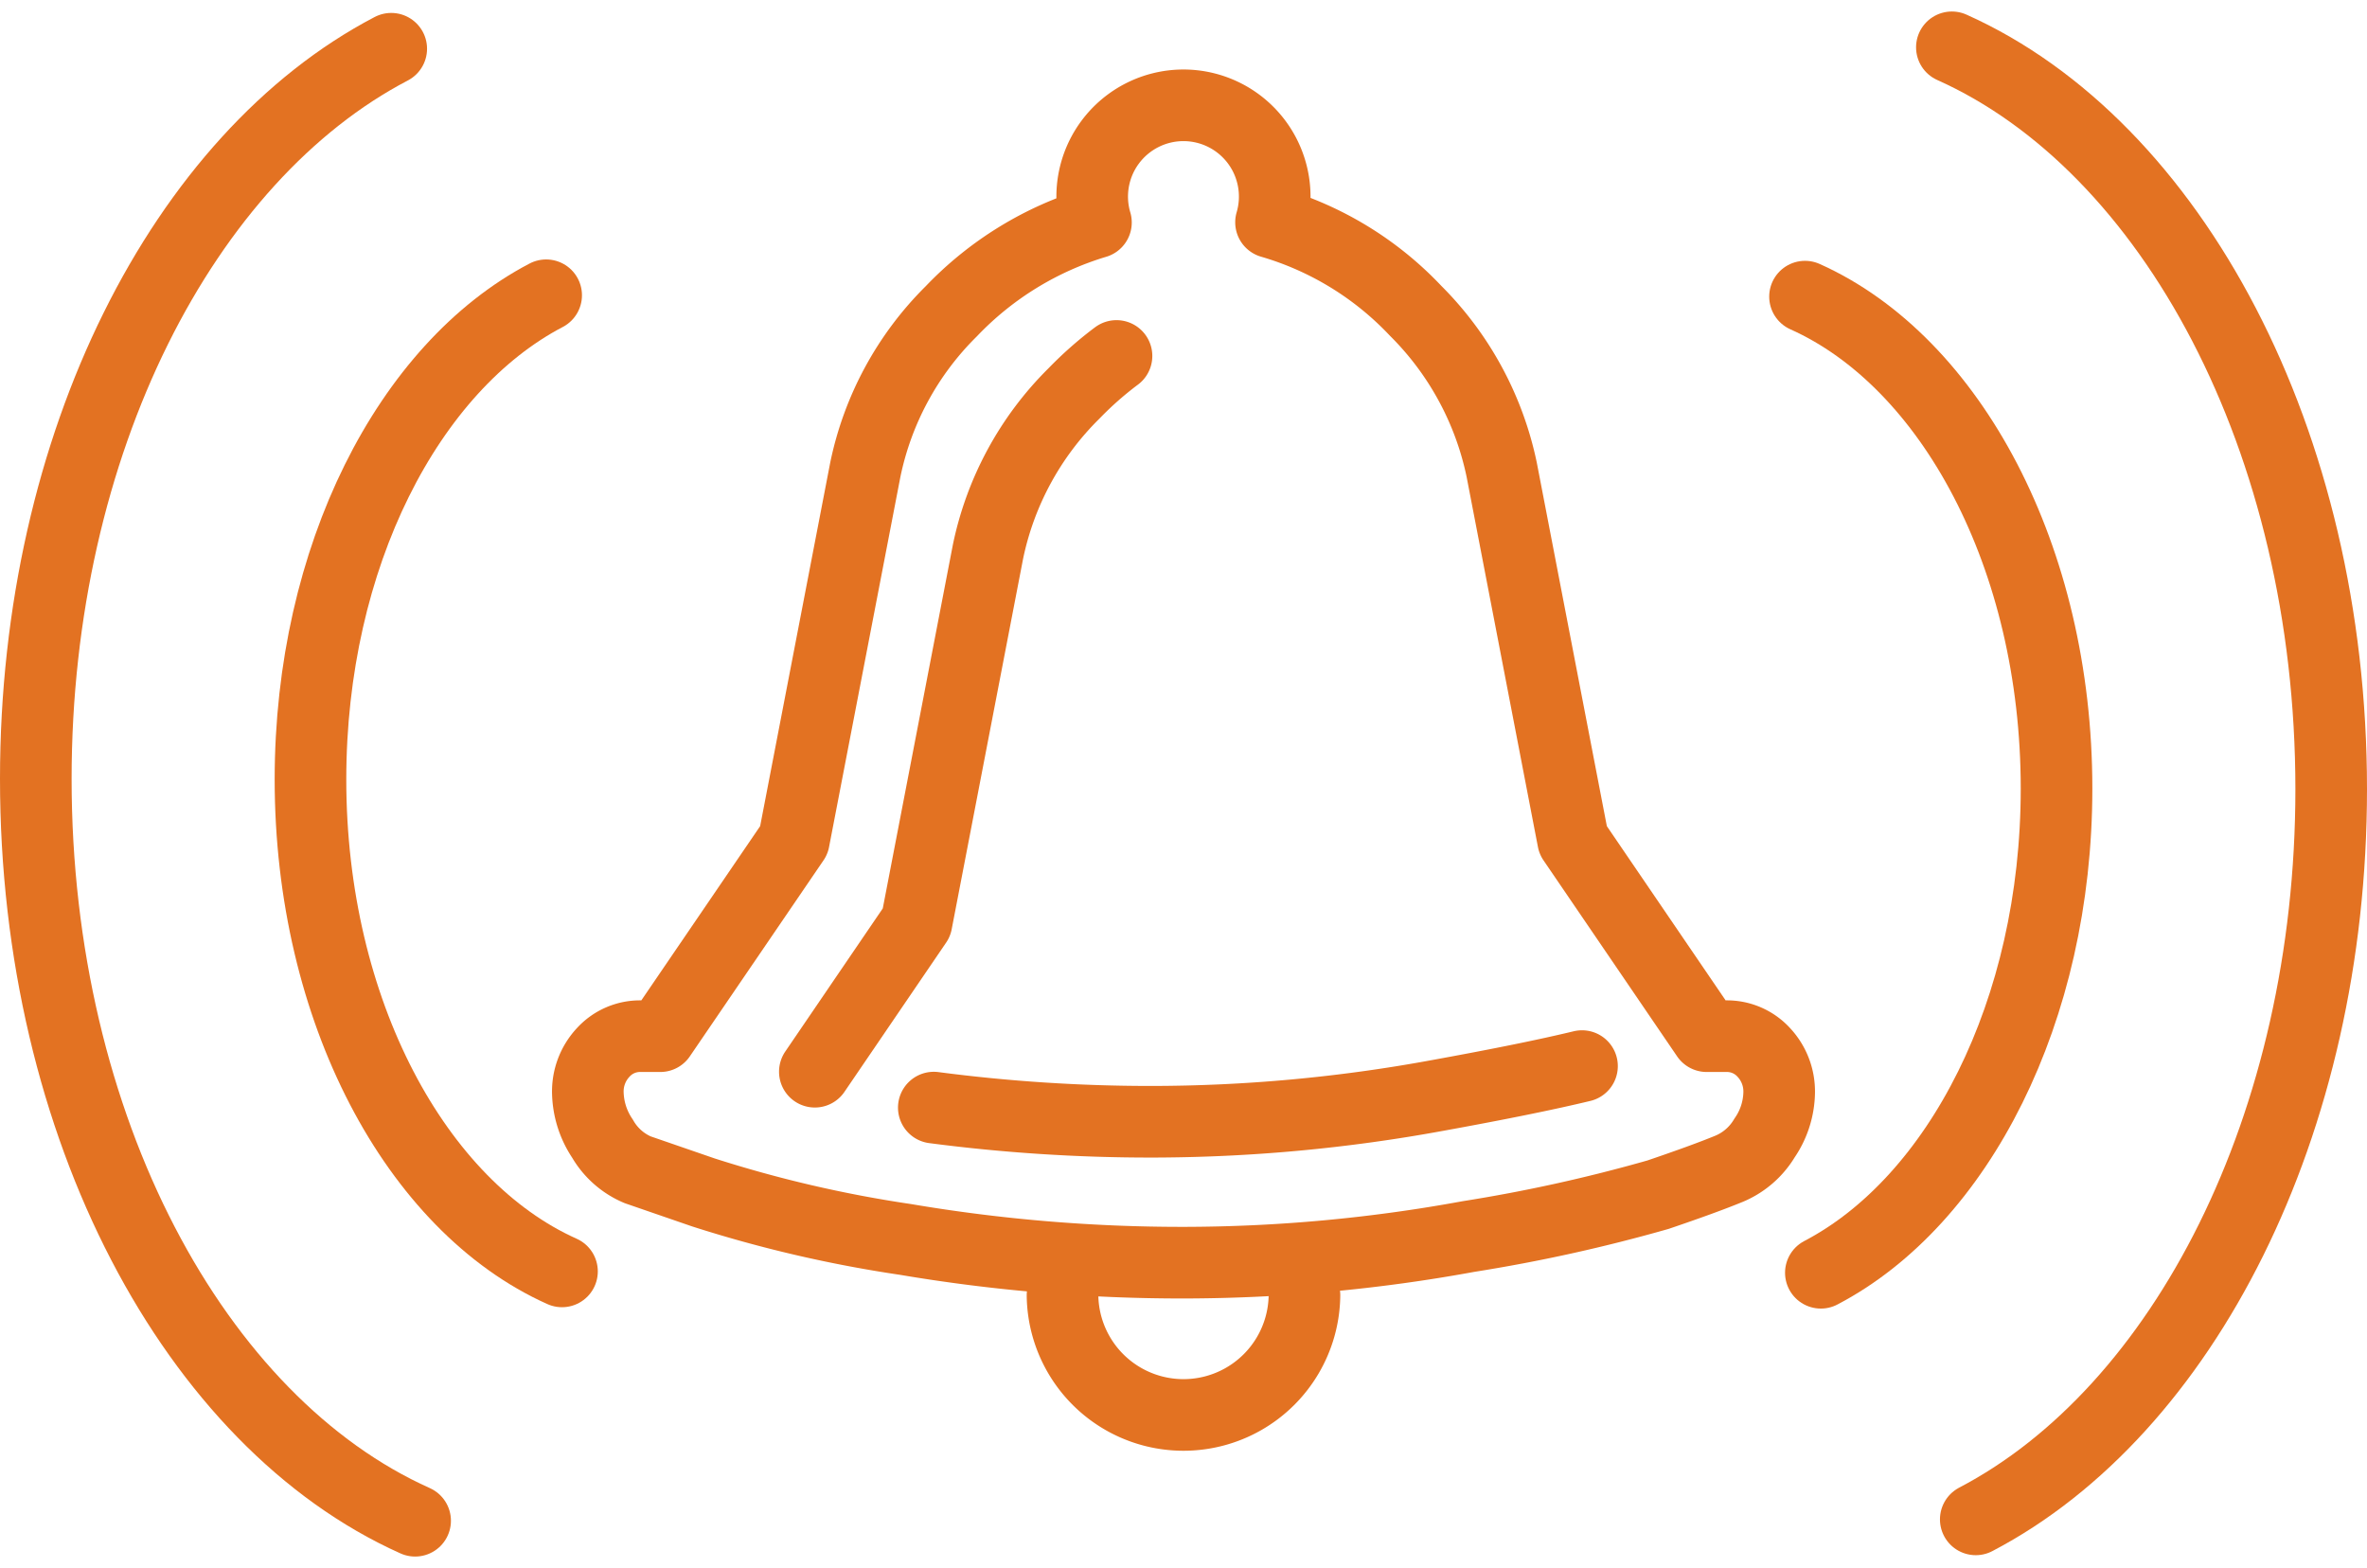 <svg xmlns="http://www.w3.org/2000/svg" width="165.268" height="109.477" viewBox="0 0 165.268 109.477">
  <g id="Group_2800" data-name="Group 2800" transform="translate(-1651.866 -4393.953)">
    <path id="Path_2791" data-name="Path 2791" d="M136.283,2.5c15.344,6.866,26.485,27.457,26.485,51.792,0,23.445-10.34,43.414-24.817,50.984" transform="translate(1651.866 4394.756)" fill="none" stroke="#e37222" stroke-linecap="round" stroke-linejoin="round" stroke-width="5"/>
    <path id="Path_2792" data-name="Path 2792" d="M126.029,19.907c10.175,4.553,17.562,18.207,17.562,34.344,0,15.546-6.856,28.788-16.456,33.807" transform="translate(1651.866 4394.756)" fill="none" stroke="#e37222" stroke-linecap="round" stroke-linejoin="round" stroke-width="5"/>
    <path id="Path_2793" data-name="Path 2793" d="M28.985,105.371C13.641,98.5,2.5,77.914,2.5,53.579,2.5,30.134,12.84,10.165,27.317,2.6" transform="translate(1651.866 4394.756)" fill="none" stroke="#e37222" stroke-linecap="round" stroke-linejoin="round" stroke-width="5"/>
    <path id="Path_2794" data-name="Path 2794" d="M39.24,87.963C29.065,83.41,21.678,69.756,21.678,53.619c0-15.546,6.856-28.788,16.456-33.808" transform="translate(1651.866 4394.756)" fill="none" stroke="#e37222" stroke-linecap="round" stroke-linejoin="round" stroke-width="5"/>
    <path id="Path_2795" data-name="Path 2795" d="M123.159,72.683a3.479,3.479,0,0,0-2.649-1.143h-1.346l-9.328-13.683L104.853,32A21.968,21.968,0,0,0,98.845,20.9a22.553,22.553,0,0,0-10.1-6.183,6.372,6.372,0,1,0-12.224.013,23.168,23.168,0,0,0-10.1,6.2A21.738,21.738,0,0,0,60.416,32L55.432,57.857,46.1,71.54H44.758a3.476,3.476,0,0,0-2.649,1.143,3.986,3.986,0,0,0-1.065,2.811,5.959,5.959,0,0,0,1.024,3.2,5.142,5.142,0,0,0,2.453,2.172l4.585,1.581a88.453,88.453,0,0,0,14.115,3.284,115.526,115.526,0,0,0,19.413,1.622,110.752,110.752,0,0,0,19.887-1.823,111.923,111.923,0,0,0,13.246-2.924q3.239-1.1,4.98-1.817a5.235,5.235,0,0,0,2.453-2.136,5.761,5.761,0,0,0,1.025-3.161A3.987,3.987,0,0,0,123.159,72.683Z" transform="translate(1651.866 4394.756)" fill="none" stroke="#e37222" stroke-linecap="round" stroke-linejoin="round" stroke-width="5"/>
    <path id="Path_2796" data-name="Path 2796" d="M91.08,89.63a8.447,8.447,0,0,1-16.893,0" transform="translate(1651.866 4394.756)" fill="none" stroke="#e37222" stroke-linecap="round" stroke-linejoin="round" stroke-width="5"/>
    <path id="Path_2797" data-name="Path 2797" d="M77.956,24.049a24.818,24.818,0,0,0-2.971,2.619,21.738,21.738,0,0,0-6.007,11.074L63.994,63.6l-7.1,10.421" transform="translate(1651.866 4394.756)" fill="none" stroke="#e37222" stroke-linecap="round" stroke-linejoin="round" stroke-width="5"/>
    <path id="Path_2798" data-name="Path 2798" d="M65.2,76.527a116.423,116.423,0,0,0,15.211.988A110.769,110.769,0,0,0,100.3,75.692q6.508-1.181,10.158-2.063" transform="translate(1651.866 4394.756)" fill="none" stroke="#e37222" stroke-linecap="round" stroke-linejoin="round" stroke-width="5"/>
  </g>
</svg>
